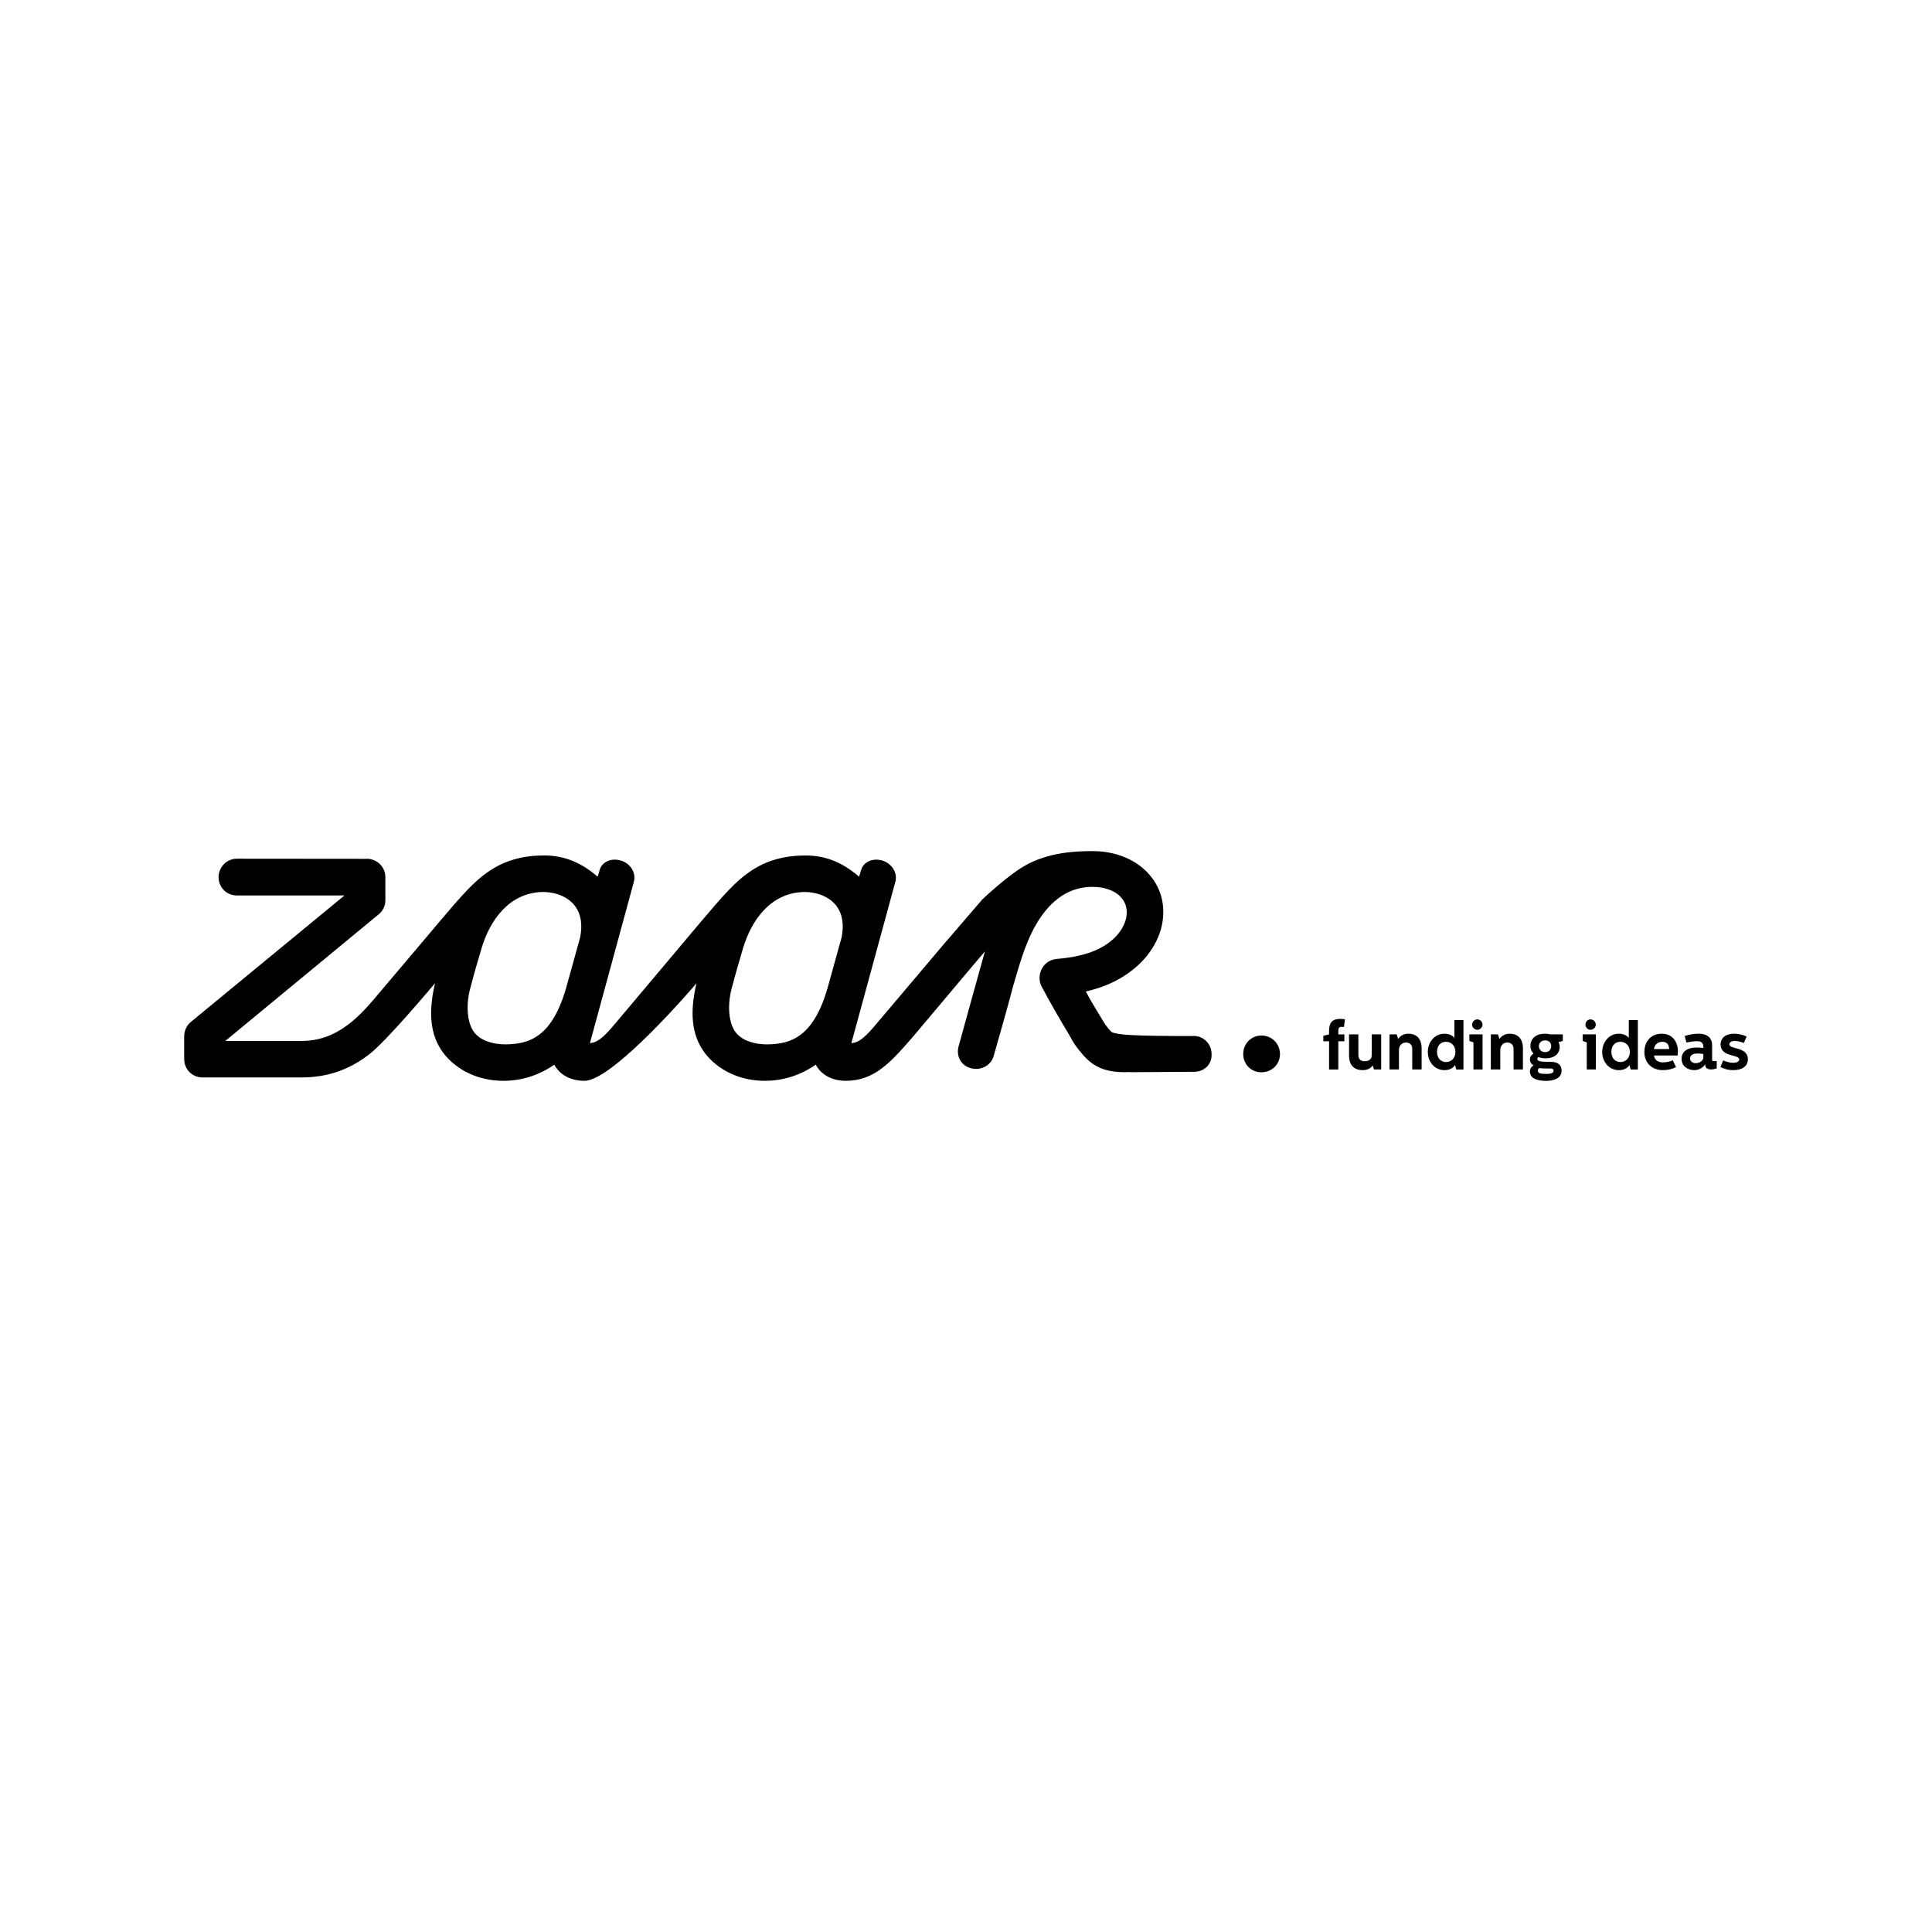 <?xml version="1.0" encoding="UTF-8"?>
<svg id="Layer_1" xmlns="http://www.w3.org/2000/svg" viewBox="0 0 800 800">
  <path d="M522.35,428.79c-4.28,0-7.56,3.38-7.56,7.66s3.28,7.56,7.56,7.56,7.66-3.28,7.66-7.56-3.38-7.66-7.66-7.66"/>
  <path d="M348.49,388.16l-5.8,20.92c-5.8,20.04-14.94,23.37-25.31,23.37-3.86,0-9.84-1.05-12.83-5.1-2.99-4.04-3.51-11.78-1.23-19.33,1.41-5.45,2.64-9.49,4.22-14.94,3.52-12.12,11.6-23.37,25.31-23.73,5.8,0,10.72,2.11,13.53,5.8,2.46,3.34,3.17,7.73,2.11,13M240.22,388.16l-5.8,20.92c-5.8,20.04-14.94,23.37-25.31,23.37-3.87,0-9.85-1.05-12.83-5.1-2.99-4.04-3.51-11.78-1.23-19.33,1.4-5.45,2.64-9.49,4.22-14.94,3.52-12.12,11.6-23.37,25.31-23.73,5.8,0,10.72,2.11,13.53,5.8,2.46,3.34,3.17,7.73,2.11,13M494.27,429c-24.1,0-31.07-.39-33.95-1.62-1.43-1.31-2.67-3.13-3.86-5.1-2.63-4.31-4.92-8.11-6.85-11.73,4.57-1.04,8.96-2.59,12.82-4.66,9.31-5,15.63-12.25,18.27-21.04,2.11-7.76.88-15.52-3.86-21.56-5.27-6.9-14.23-10.87-24.41-10.87-6.68,0-18.25.4-28.14,6.09-7.66,4.41-18.06,14.44-17.53,13.92l-3.86,4.48-10.86,12.65c-.08.08-.17.16-.23.23l-2.21,2.61-1.81,2.11c-.04.05-.07.11-.11.16l-23.19,27.41c-3.34,3.87-7.73,9.84-11.95,9.84l18.11-66.44c1.23-3.87-1.23-7.91-5.27-9.14-4.22-1.23-7.91.71-8.79,3.87-.35,1.23-.71,2.29-.88,2.81-6.68-5.8-13.71-8.79-22.15-8.79s-16.17,1.93-23.02,6.68c-5.98,4.04-11.07,9.84-20.74,21.27l-11.21,13.33-22.36,26.56c-3.34,3.87-7.74,9.84-11.95,9.84l18.1-66.44c1.23-3.87-1.23-7.91-5.27-9.14-4.22-1.23-7.91.71-8.79,3.87-.35,1.23-.7,2.29-.88,2.81-6.68-5.8-13.71-8.79-22.15-8.79s-16.17,1.93-23.02,6.68c-5.98,4.04-11.07,9.84-20.74,21.27,0,0-14.94,17.75-23.02,27.24-4.57,5.45-9.32,11.25-14.94,15.29-5.8,4.22-11.77,6.33-18.63,6.33h-31.64l63.45-52.38c1.76-1.4,2.82-3.51,2.82-5.8v-9.67c0-4.04-3.16-7.21-7.03-7.56l-54.43-.05c-4.64,0-7.61,3.9-7.61,7.61,0,3.9,2.97,7.61,7.61,7.61h44.53l-63.56,52.33c-1.76,1.4-2.81,3.69-2.81,5.97v9.49c0,4.22,3.34,7.56,7.56,7.56h41.13c10.19,0,19.33-2.99,27.59-9.32,7.03-5.1,27.59-29.7,27.59-29.7-2.64,11.25-2.46,21.09,3.51,29,5.45,7.03,14.41,11.42,24.78,11.42,7.56,0,14.76-2.28,21.09-6.68,1.93,3.69,6.15,6.68,12.48,6.68,11.95,0,45.71-39.58,45.71-39.58l.69-.82c-2.64,11.24-2.46,21.08,3.52,28.98,5.45,7.03,14.41,11.42,24.78,11.42,7.56,0,14.76-2.28,21.09-6.68,1.93,3.69,6.15,6.68,12.48,6.68,11.95,0,18.8-7.91,27.94-18.45l24.9-29.58,4.71-5.54s-10.89,39.15-10.89,39.32c-1.23,4.48,1.58,9.31,7.38,9.31,3.16,0,6.32-2.07,7.2-5.52,2.81-9.83,5.62-19.66,8.26-29.66,2.81-9.48,5.45-19.32,11.24-27.77,5.8-8.28,12.82-12.42,21.43-12.42,5.44,0,10.01,1.9,12.29,5,1.76,2.24,2.29,5.34,1.41,8.62-1.76,6.04-6.85,9.83-10.89,11.9-5.09,2.59-11.42,3.8-17.56,4.31-6.15.52-8.78,7.07-6.32,11.55,3.47,6.48,6.78,12.29,11.94,20.91,1.02,2.07,2.45,4.15,4.38,6.39,0,0,0,0,0,0,4.74,5.85,9.73,8.06,18.28,8.06.2,0,.39-.05.59-.05.79.03,1.52.04,2.18.05l25.82-.17c4.07-.03,7.36-3.09,7.13-7.31.03-4.19-3.33-7.56-7.4-7.53"/>
  <path d="M556.9,422.08c-.62-.11-1.34-.19-1.84-.19-3.58,0-4.72,1.79-4.72,4.92v1.51l-2.37.59v2.26h2.37v11.68h3.83v-11.68h2.51v-2.85h-2.51v-1.37c0-.53-.03-1.76,1.17-1.76.33,0,.75.03,1.17.05l.39-3.16ZM558.61,428.31v8.72c0,3.89,1.93,6.09,5.7,6.09,1.82,0,3.18-.67,4.13-1.93l.48,1.65h2.99v-14.53h-3.91v8.58c0,1.76-1.26,2.54-2.79,2.54-1.87,0-2.74-.89-2.74-2.6v-8.52h-3.86ZM575.36,428.31v14.53h3.91v-8.02c0-1.65,1.04-3.13,2.94-3.13,1.45,0,2.57.9,2.57,2.6v8.55h3.88v-8.75c0-4.61-2.76-6.06-5.45-6.06-3.1,0-4.25,2.21-4.25,2.21l-.62-1.93h-2.99ZM602.24,422.39v7.38c-.86-1.15-2.49-1.73-4.16-1.73-4.11,0-6.85,3.58-6.85,7.55s2.71,7.54,6.9,7.54c1.7,0,3.38-.59,4.39-2.12l.47,1.84h2.99v-20.45h-3.75ZM598.78,431.39c2.4,0,3.88,1.9,3.88,4.19s-1.48,4.19-3.85,4.19c-2.15,0-3.77-1.57-3.77-4.22s1.57-4.17,3.74-4.17M608.43,428.31v2.71l1.7.62v11.2h3.77v-14.53h-5.48ZM611.7,422.11c-1.2,0-2.1,1.01-2.1,2.15s.9,2.15,2.1,2.15,2.18-.98,2.18-2.15-.98-2.15-2.18-2.15M617.32,428.31v14.53h3.91v-8.02c0-1.65,1.04-3.13,2.93-3.13,1.45,0,2.57.9,2.57,2.6v8.55h3.88v-8.75c0-4.61-2.77-6.06-5.45-6.06-3.11,0-4.25,2.21-4.25,2.21l-.62-1.93h-2.99ZM647.12,428.31h-5.39c-.56-.22-1.45-.28-2.01-.28-3.58,0-6.01,1.96-6.01,5.06,0,1.4.53,2.32,1.31,3.16-.78.5-1.51,1.2-1.51,2.46,0,1.09.56,1.98,1.57,2.46-.56.34-1.57.9-1.57,2.57,0,3.38,4.33,3.83,6.68,3.83s6.43-.64,6.43-4.19c0-1.82-.81-3.72-4.81-3.72-2.85,0-5.23.06-5.23-1.2,0-.31.25-.61.5-.76.87.42,2.15.53,2.88.53,3.83,0,5.87-2.04,5.87-4.7,0-1.03-.31-1.65-.53-2.01l1.82-.45v-2.77ZM639.86,430.8c1.59,0,2.46,1.06,2.46,2.37,0,1.48-1.01,2.49-2.49,2.49-1.57,0-2.6-1.06-2.6-2.46s.98-2.4,2.63-2.4M642.03,442.45c.87,0,1.29.39,1.29.92,0,1.26-2.12,1.31-3.02,1.31-1.73,0-3.52-.05-3.52-1.34,0-.44.28-.92.62-1.09.73.14,1.57.2,4.64.2M655.34,428.31v2.71l1.7.62v11.2h3.77v-14.53h-5.48ZM658.6,422.11c-1.2,0-2.1,1.01-2.1,2.15s.9,2.15,2.1,2.15,2.18-.98,2.18-2.15-.98-2.15-2.18-2.15M674.45,422.39v7.38c-.87-1.15-2.49-1.73-4.16-1.73-4.11,0-6.85,3.58-6.85,7.55s2.71,7.54,6.91,7.54c1.7,0,3.38-.59,4.38-2.12l.48,1.84h2.99v-20.45h-3.75ZM670.99,431.39c2.4,0,3.89,1.9,3.89,4.19s-1.48,4.19-3.86,4.19c-2.15,0-3.78-1.57-3.78-4.22s1.57-4.17,3.75-4.17M680.91,435.72c0,4.44,3.21,7.4,7.6,7.4,1.96,0,4.02-.42,5.48-1.26l-1.29-2.82c-.95.42-2.46.87-4.11.87-1.73,0-3.52-.78-3.69-2.85h9.75s.14-.7.14-1.68c0-3.86-2.18-7.35-6.68-7.35s-7.21,3.21-7.21,7.69M684.85,434.38c.36-1.96,1.68-2.99,3.49-2.99,2.12,0,2.74,1.4,2.82,2.99h-6.31ZM697.61,428.98l.7,2.71c1.09-.25,3.13-.56,4.39-.56,1.17,0,2.63.28,2.63,2.4v.42c-.92-.11-2.04-.19-3.02-.19-3.32,0-6.01,1.51-6.01,4.64s2.6,4.72,5.25,4.72c2.01,0,3.72-1.06,4.53-2.49v.31c0,1.59,1.54,1.9,2.46,1.9,1.03,0,2.21-.39,2.32-.47v-3.05c-.59.06-1.06.08-1.29.08-.42,0-.62-.11-.62-.5v-6.04c0-3.16-2.04-4.84-5.64-4.84-1.96,0-4.39.51-5.7.95M705.32,436.44v1.45c0,1.34-1.68,2.35-3.13,2.35-1.26,0-2.38-.73-2.38-2.01,0-1.7,1.93-2.01,3.19-2.01.76,0,1.59.11,2.32.22M717.72,443.12c3.69,0,6.04-1.65,6.04-4.47,0-5.37-7.69-4-7.69-6.23,0-.64.62-1.37,2.24-1.37,1.87,0,3.77.84,3.77.84l1.15-2.71c-1.04-.47-3.02-1.15-5.17-1.15-3.41,0-5.59,1.7-5.59,4.44,0,5.42,7.71,3.97,7.71,6.26,0,.64-.64,1.34-2.63,1.34-1.48,0-2.99-.53-4-.98l-1.15,2.74c.9.45,2.69,1.29,5.31,1.29"/>
</svg>